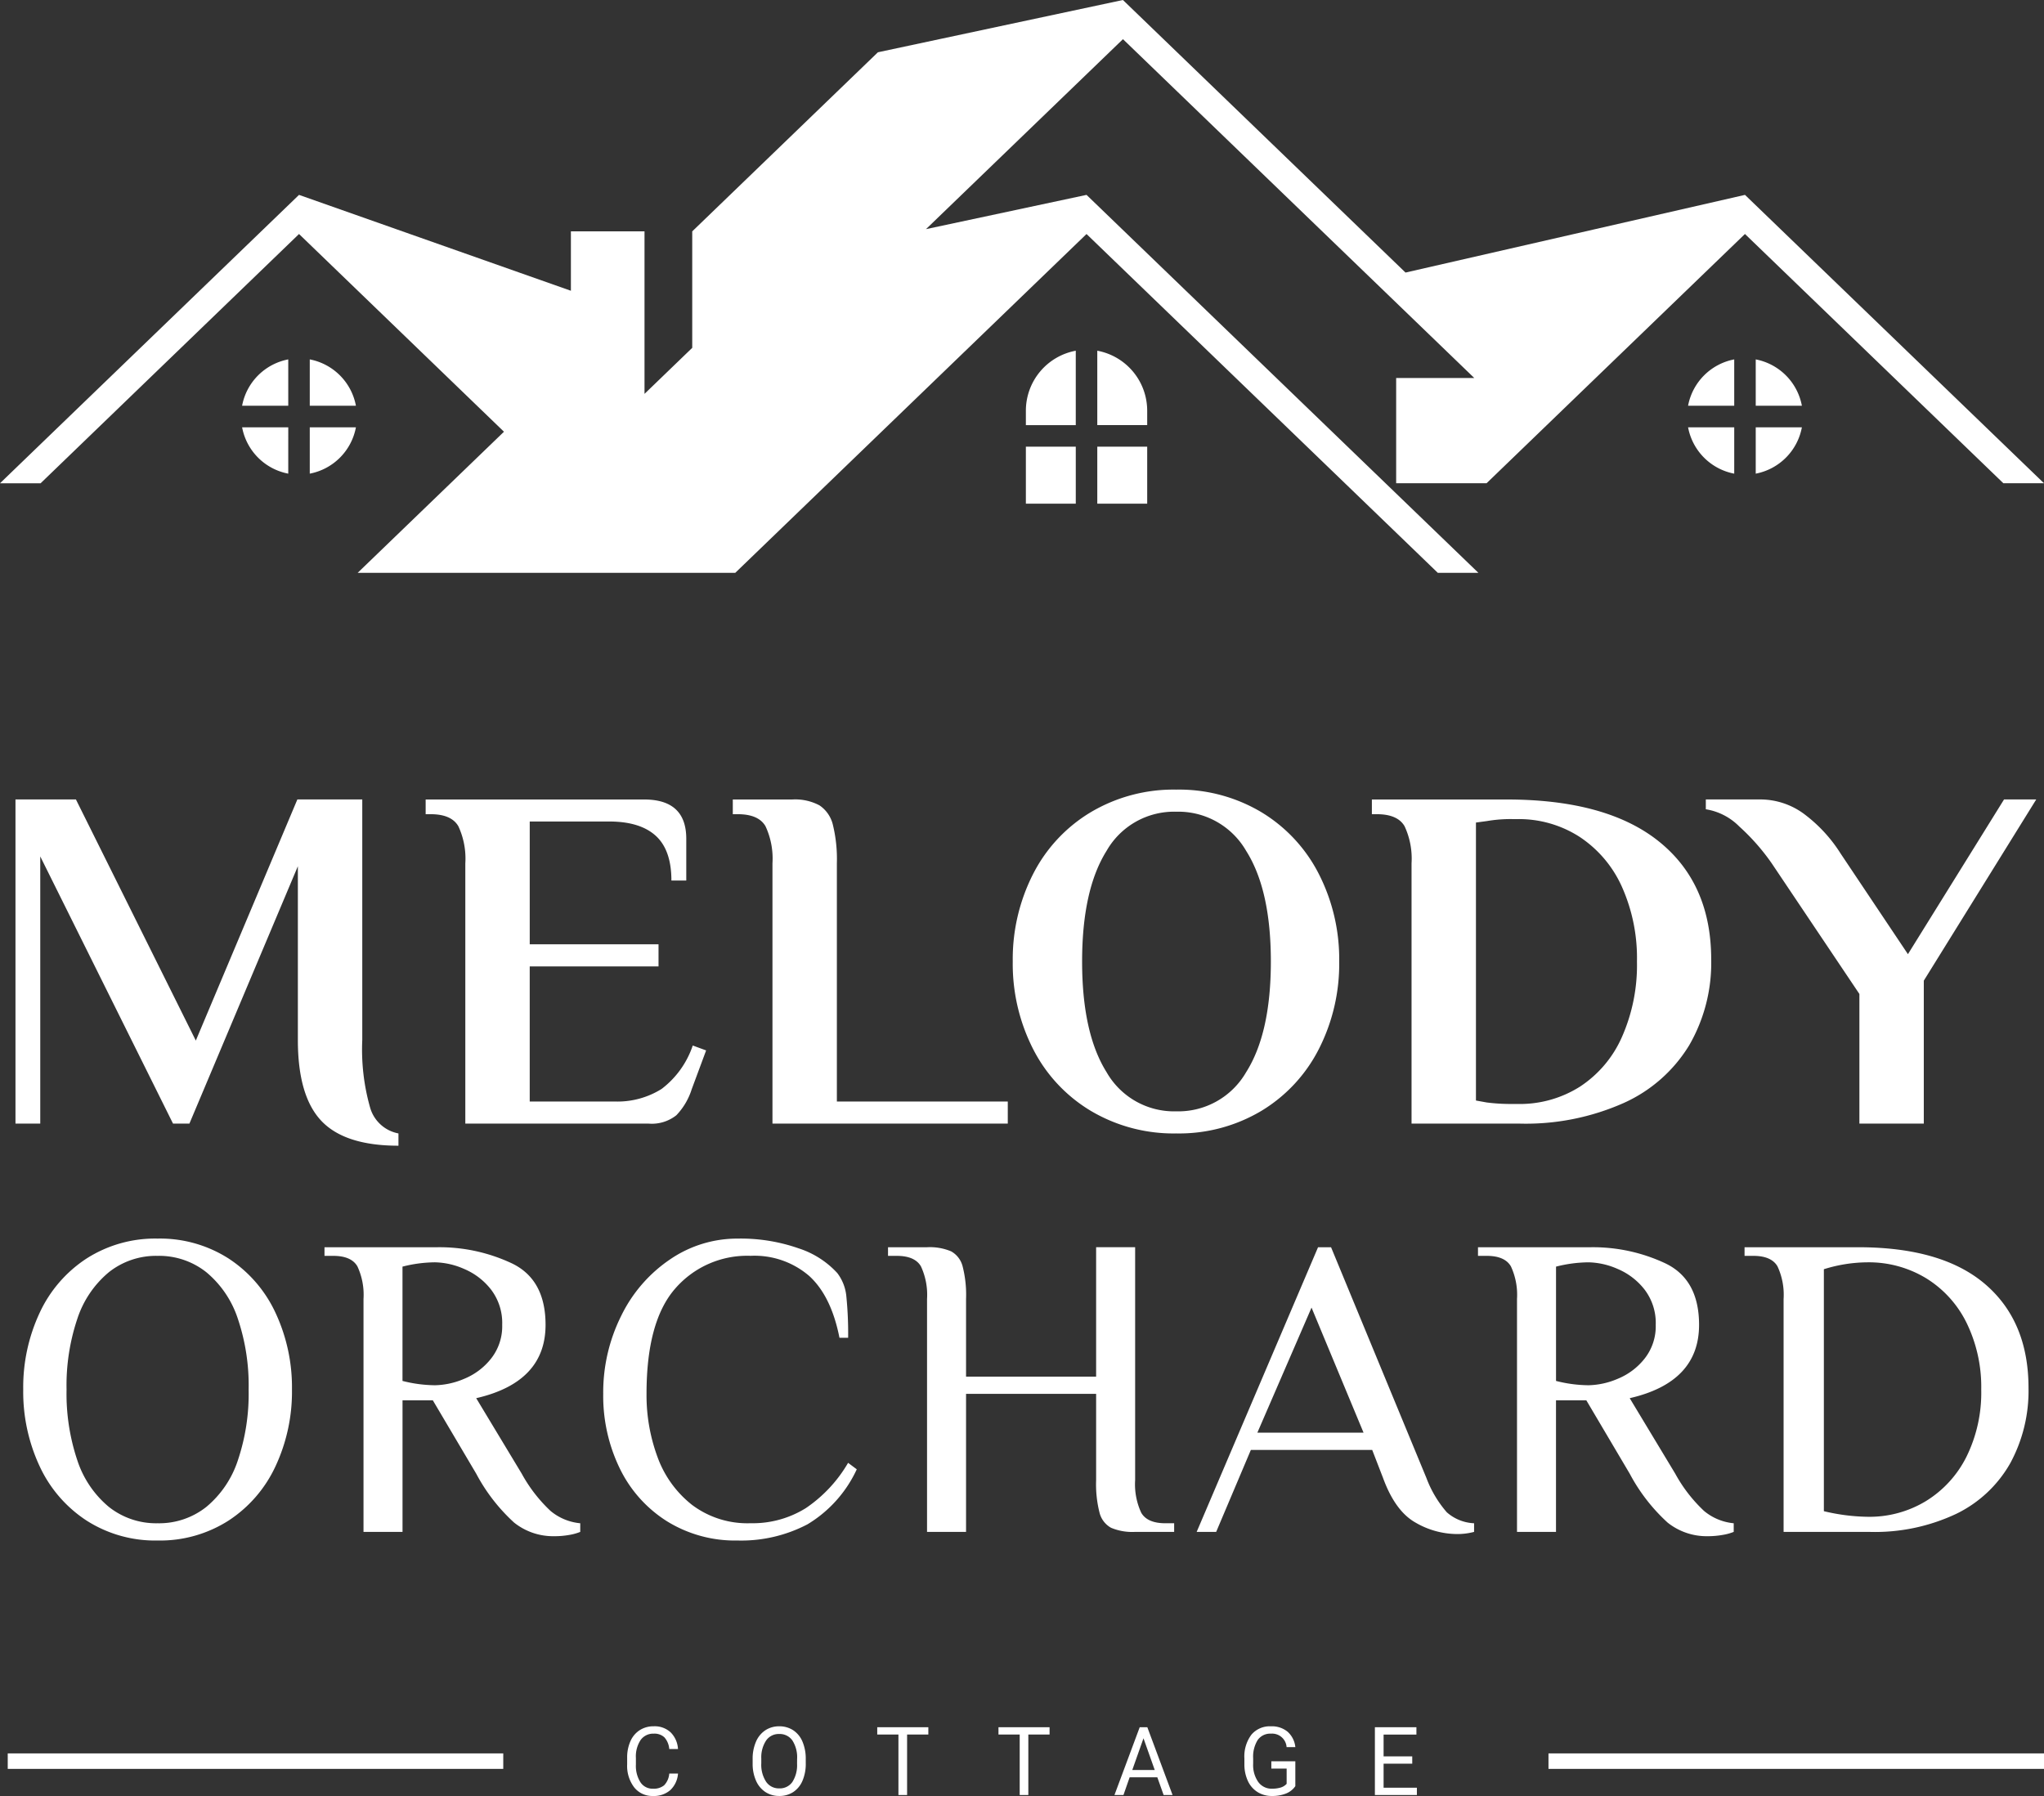 <svg xmlns="http://www.w3.org/2000/svg" xmlns:xlink="http://www.w3.org/1999/xlink" width="264" height="232" viewBox="0 0 264 232">
  <rect x="0" y="0" width="264" height="232" fill="#333333" stroke="none"/>
  <defs>
    <clipPath id="clip-path">
      <rect id="Rectangle_7" data-name="Rectangle 7" width="264" height="74" transform="translate(0 0)" fill="none"/>
    </clipPath>
  </defs>
  <g id="Logo" transform="translate(-810 -400.173)">
    <g id="Group_13" data-name="Group 13" transform="translate(0)">
      <path id="Path_39" data-name="Path 39" d="M7.268-2.548a3.256,3.256,0,0,1-1,2.145A3.221,3.221,0,0,1,4.032.352,2.975,2.975,0,0,1,1.609-.761,4.557,4.557,0,0,1,.7-3.739v-.842a5.1,5.1,0,0,1,.425-2.148,3.234,3.234,0,0,1,1.2-1.423,3.288,3.288,0,0,1,1.805-.5,3.036,3.036,0,0,1,2.18.779,3.3,3.3,0,0,1,.955,2.157H6.136A2.548,2.548,0,0,0,5.5-7.233,1.894,1.894,0,0,0,4.132-7.7a1.994,1.994,0,0,0-1.691.819,3.832,3.832,0,0,0-.612,2.33v.849a3.941,3.941,0,0,0,.58,2.27,1.86,1.86,0,0,0,1.624.843,2.127,2.127,0,0,0,1.439-.436,2.448,2.448,0,0,0,.665-1.519Zm16.5-1.318a5.543,5.543,0,0,1-.422,2.247,3.261,3.261,0,0,1-1.2,1.465,3.226,3.226,0,0,1-1.805.505A3.2,3.2,0,0,1,18.56-.157a3.336,3.336,0,0,1-1.21-1.45,5.316,5.316,0,0,1-.443-2.181v-.632a5.477,5.477,0,0,1,.428-2.232,3.327,3.327,0,0,1,1.21-1.483,3.186,3.186,0,0,1,1.791-.514,3.244,3.244,0,0,1,1.808.508,3.255,3.255,0,0,1,1.2,1.474,5.57,5.57,0,0,1,.422,2.247Zm-1.119-.566a4.005,4.005,0,0,0-.61-2.391,1.992,1.992,0,0,0-1.706-.833,1.971,1.971,0,0,0-1.679.833,3.921,3.921,0,0,0-.63,2.313v.644a4.01,4.01,0,0,0,.618,2.373,1.981,1.981,0,0,0,1.7.863,1.971,1.971,0,0,0,1.688-.815,3.987,3.987,0,0,0,.615-2.337ZM39.6-7.584H36.856V.231H35.737V-7.584H33v-.945h6.6Zm15.659,0H52.515V.231H51.4V-7.584H48.658v-.945h6.6ZM69.176-2.061H65.6L64.8.231H63.637L66.9-8.528h.985L71.145.231H69.991Zm-3.235-.945h2.9L67.388-7.1ZM87-.918a2.61,2.61,0,0,1-1.21.954,4.776,4.776,0,0,1-1.808.316,3.438,3.438,0,0,1-1.852-.5A3.318,3.318,0,0,1,80.875-1.58a5.044,5.044,0,0,1-.454-2.148v-.764a4.69,4.69,0,0,1,.9-3.068A3.1,3.1,0,0,1,83.85-8.648a3.183,3.183,0,0,1,2.151.7,3.08,3.08,0,0,1,1,1.988H85.872A1.876,1.876,0,0,0,83.856-7.7a1.973,1.973,0,0,0-1.714.816,4.063,4.063,0,0,0-.589,2.363v.716a3.8,3.8,0,0,0,.656,2.345,2.108,2.108,0,0,0,1.776.87,3.828,3.828,0,0,0,1.108-.144,1.706,1.706,0,0,0,.785-.486V-3.186H83.9V-4.13H87Zm15.1-2.9H98.4v3.1h4.3V.231H97.276V-8.528h5.363v.945H98.4v2.822h3.7Z" transform="translate(890.303 631.822)" fill="#fff"/>
      <line id="Line_1" data-name="Line 1" x2="64" transform="translate(1010 627.673)" fill="none" stroke="#fff" stroke-width="2"/>
      <line id="Line_2" data-name="Line 2" x2="64" transform="translate(811 627.673)" fill="none" stroke="#fff" stroke-width="2"/>
    </g>
    <path id="Path_37" data-name="Path 37" d="M54.2,2.48q-6.911,0-9.95-3.2T41.208-11.161V-33.622L27.2-.375H25.084L7.935-34.891V-.375h-3.2V-42.251h7.806L28.027-11.1,41.144-42.251h8.382v31.09A27.4,27.4,0,0,0,50.55-2.406,4.712,4.712,0,0,0,54.2.894ZM62.836-34a9.9,9.9,0,0,0-.9-4.79q-.9-1.554-3.583-1.554h-.64v-1.9H85.935q5.439,0,5.439,5.076v5.393h-1.92q0-3.934-2.016-5.774T81.456-39.4h-10.3v15.862H87.79v2.855H71.154V-3.23H82.1a10.743,10.743,0,0,0,6.079-1.618,11.715,11.715,0,0,0,4.031-5.615l1.728.634L92.077-4.817a8.588,8.588,0,0,1-1.984,3.363A5.1,5.1,0,0,1,86.51-.375H62.836Zm39.671,0a9.9,9.9,0,0,0-.9-4.79q-.9-1.554-3.583-1.554h-.64v-1.9h7.678a6.675,6.675,0,0,1,3.519.761,4.2,4.2,0,0,1,1.728,2.506A18.644,18.644,0,0,1,110.825-34V-3.23H132.9V-.375H102.507ZM154.656.894a20.922,20.922,0,0,1-11.038-2.919,19.746,19.746,0,0,1-7.454-7.994,24.228,24.228,0,0,1-2.623-11.294,24.228,24.228,0,0,1,2.623-11.294,19.746,19.746,0,0,1,7.454-7.994,20.922,20.922,0,0,1,11.038-2.919A20.755,20.755,0,0,1,165.661-40.6a19.814,19.814,0,0,1,7.422,7.994,24.228,24.228,0,0,1,2.623,11.294,24.228,24.228,0,0,1-2.623,11.294,19.814,19.814,0,0,1-7.422,7.994A20.755,20.755,0,0,1,154.656.894Zm0-2.855a10.11,10.11,0,0,0,9.022-5.044q3.2-5.044,3.2-14.308t-3.2-14.308a10.11,10.11,0,0,0-9.022-5.044,10.036,10.036,0,0,0-8.99,5.044Q142.5-30.577,142.5-21.313t3.167,14.308A10.036,10.036,0,0,0,154.656-1.961ZM185.049-34a9.9,9.9,0,0,0-.9-4.79q-.9-1.554-3.583-1.554h-.64v-1.9h17.4q12.925,0,19.676,5.425t6.751,15.259A21.254,21.254,0,0,1,220.914-10.5a19,19,0,0,1-8.446,7.455A31.119,31.119,0,0,1,199-.375H185.049Zm13.757,31.09a14.511,14.511,0,0,0,7.966-2.221,14.749,14.749,0,0,0,5.439-6.408,22.915,22.915,0,0,0,1.952-9.771,22.54,22.54,0,0,0-1.952-9.676,15.128,15.128,0,0,0-5.471-6.44,14.479,14.479,0,0,0-8.062-2.284h-.512a18.128,18.128,0,0,0-3.391.254l-1.408.19V-3.357l1.408.254a24.9,24.9,0,0,0,3.391.19Zm44.087-14.212L231.567-34a27.793,27.793,0,0,0-4.191-4.759,7.8,7.8,0,0,0-4.319-2.221v-1.269h6.975a9.509,9.509,0,0,1,5.919,2.03,19,19,0,0,1,4.511,4.949l8.7,13.007,12.413-19.986h4.159L251.211-18.839V-.375h-8.318Z" transform="translate(807.264 545.693)" fill="#fff"/>
    <path id="Path_38" data-name="Path 38" d="M19.932.92a16.432,16.432,0,0,1-9.154-2.563A16.8,16.8,0,0,1,4.7-8.663,22.728,22.728,0,0,1,2.576-18.58,22.728,22.728,0,0,1,4.7-28.5a16.8,16.8,0,0,1,6.075-7.02,16.432,16.432,0,0,1,9.154-2.563,16.432,16.432,0,0,1,9.154,2.563,16.8,16.8,0,0,1,6.075,7.02,22.728,22.728,0,0,1,2.128,9.917,22.728,22.728,0,0,1-2.128,9.917,16.8,16.8,0,0,1-6.075,7.02A16.432,16.432,0,0,1,19.932.92Zm0-2.229a9.807,9.807,0,0,0,6.3-2.117A13.131,13.131,0,0,0,30.29-9.415a26.983,26.983,0,0,0,1.4-9.165,26.983,26.983,0,0,0-1.4-9.165,13.131,13.131,0,0,0-4.059-5.989,9.807,9.807,0,0,0-6.3-2.117,9.807,9.807,0,0,0-6.3,2.117,13.131,13.131,0,0,0-4.059,5.989,26.983,26.983,0,0,0-1.4,9.165,26.983,26.983,0,0,0,1.4,9.165,13.131,13.131,0,0,0,4.059,5.989A9.807,9.807,0,0,0,19.932-1.309ZM71.161.363a8.086,8.086,0,0,1-5.179-1.755,23.343,23.343,0,0,1-4.9-6.324l-5.6-9.471H51.565V-.194H46.526V-30.28a8.724,8.724,0,0,0-.784-4.206q-.784-1.365-3.135-1.365h-1.12v-1.114H56.044A21.972,21.972,0,0,1,65.7-34.876q4.339,2.089,4.339,7.939,0,7.41-8.958,9.471l5.879,9.75A19.264,19.264,0,0,0,70.685-2.9,7,7,0,0,0,74.52-1.309V-.194A6.567,6.567,0,0,1,73.093.2,10.835,10.835,0,0,1,71.161.363Zm-15.4-19.5a10.049,10.049,0,0,0,3.779-.836,8.528,8.528,0,0,0,3.471-2.619,6.733,6.733,0,0,0,1.428-4.346,7.107,7.107,0,0,0-1.428-4.541,8.665,8.665,0,0,0-3.471-2.674,9.775,9.775,0,0,0-3.779-.864,17.439,17.439,0,0,0-4.2.557v14.764A17.439,17.439,0,0,0,55.764-19.137ZM94.844.92A16.7,16.7,0,0,1,85.69-1.587a16.605,16.605,0,0,1-6.075-6.825,21.447,21.447,0,0,1-2.128-9.611,22.141,22.141,0,0,1,2.324-10.084,18.631,18.631,0,0,1,6.327-7.3,15.361,15.361,0,0,1,8.706-2.674,22.612,22.612,0,0,1,7.866,1.254,11.6,11.6,0,0,1,5.011,3.2,5.868,5.868,0,0,1,1.176,3.092,48.037,48.037,0,0,1,.224,5.265H108q-1.064-5.4-3.919-7.995a10.816,10.816,0,0,0-7.558-2.591,12.3,12.3,0,0,0-9.742,4.234q-3.7,4.234-3.7,13.594a23.038,23.038,0,0,0,1.428,8.19,13.839,13.839,0,0,0,4.451,6.156,11.884,11.884,0,0,0,7.558,2.368,12.967,12.967,0,0,0,7.138-1.95,17.932,17.932,0,0,0,5.459-5.85l1.12.836a16.228,16.228,0,0,1-6.355,7.1A18.42,18.42,0,0,1,94.844.92Zm24.467-31.2a8.724,8.724,0,0,0-.784-4.206q-.784-1.365-3.135-1.365h-1.12v-1.114h5.039a7.075,7.075,0,0,1,3.107.529,3.081,3.081,0,0,1,1.484,1.922,14.836,14.836,0,0,1,.448,4.234v10.029h16.8V-36.966h5.039V-6.88a8.724,8.724,0,0,0,.784,4.206q.784,1.365,3.135,1.365h1.12V-.194h-5.039a7.076,7.076,0,0,1-3.107-.529,3.081,3.081,0,0,1-1.484-1.922,14.837,14.837,0,0,1-.448-4.234V-18.023h-16.8V-.194h-5.039ZM187.728.084a10.767,10.767,0,0,1-5.319-1.476q-2.631-1.476-4.2-5.766l-1.4-3.621H161.134L156.655-.194h-2.519l15.677-36.771h1.68L183.809-7.159a14.49,14.49,0,0,0,2.631,4.429,5.681,5.681,0,0,0,3.527,1.421V-.194A8.4,8.4,0,0,1,187.728.084ZM161.974-13.009h13.717l-6.719-16.157ZM220.145.363a8.086,8.086,0,0,1-5.179-1.755,23.343,23.343,0,0,1-4.9-6.324l-5.6-9.471h-3.919V-.194H195.51V-30.28a8.725,8.725,0,0,0-.784-4.206q-.784-1.365-3.135-1.365h-1.12v-1.114h14.557a21.972,21.972,0,0,1,9.658,2.089q4.339,2.089,4.339,7.939,0,7.41-8.958,9.471l5.879,9.75A19.264,19.264,0,0,0,219.669-2.9,7,7,0,0,0,223.5-1.309V-.194a6.568,6.568,0,0,1-1.428.39A10.835,10.835,0,0,1,220.145.363Zm-15.4-19.5a10.049,10.049,0,0,0,3.779-.836A8.528,8.528,0,0,0,212-22.591a6.733,6.733,0,0,0,1.428-4.346A7.107,7.107,0,0,0,212-31.478a8.665,8.665,0,0,0-3.471-2.674,9.775,9.775,0,0,0-3.779-.864,17.439,17.439,0,0,0-4.2.557v14.764A17.439,17.439,0,0,0,204.748-19.137ZM229.943-30.28a8.725,8.725,0,0,0-.784-4.206q-.784-1.365-3.135-1.365H224.9v-1.114h14.669q10.862,0,16.432,4.791T261.576-18.8a19.589,19.589,0,0,1-2.352,9.722,16.055,16.055,0,0,1-6.97,6.546,24.623,24.623,0,0,1-11.226,2.34H229.943ZM240.86-2.144a14.06,14.06,0,0,0,7.474-2.034,14.1,14.1,0,0,0,5.235-5.739,18.713,18.713,0,0,0,1.9-8.664,18.86,18.86,0,0,0-1.876-8.58,14,14,0,0,0-5.235-5.794,14.263,14.263,0,0,0-7.614-2.061,19.1,19.1,0,0,0-5.6.891V-2.869A25.566,25.566,0,0,0,240.86-2.144Z" transform="translate(810.424 598.253)" fill="#fff"/>
    <g id="Group_11" data-name="Group 11" transform="translate(634.483 351.173)">
      <g id="Group_10" data-name="Group 10" transform="translate(175.517 49)" clip-path="url(#clip-path)">
        <path id="Path_36" data-name="Path 36" d="M46.192,74h48.77l3.262-3.147,14.227-13.724,27.883-26.9,24.373,23.512,17.736,17.109L185.707,74h5.244l-3.262-3.147L140.335,25.174,119.6,29.6l25.44-24.541,45.373,43.767H180.326v13.6H192l33.376-32.2,33.376,32.2H264L225.379,25.174,181.534,35.208,145.035,0,113.389,6.754,89.408,29.887V44.933l-6.164,5.946V29.887H73.737V37.56L38.621,25.174,0,62.428H5.244l33.377-32.2L65.093,55.769,49.455,70.853ZM132.5,65.061h6.446V57.7H132.5Zm9.224,0h6.446V57.7h-6.446Zm6.446-10.146V53.046a7.888,7.888,0,0,0-6.446-7.742v9.61Zm-9.225-9.61a7.887,7.887,0,0,0-6.445,7.742v1.869h6.445Zm87.823,1.122a7.5,7.5,0,0,1,5.961,5.985h-5.961Zm5.961,8.774a7.5,7.5,0,0,1-5.961,5.985V55.2Zm-8.739,5.985A7.5,7.5,0,0,1,218.03,55.2h5.961Zm-5.961-8.774a7.5,7.5,0,0,1,5.961-5.985v5.985ZM40.009,46.426a7.5,7.5,0,0,1,5.961,5.985H40.009ZM45.97,55.2a7.5,7.5,0,0,1-5.961,5.985V55.2Zm-8.739,5.985A7.5,7.5,0,0,1,31.271,55.2h5.961Zm-5.961-8.774a7.5,7.5,0,0,1,5.961-5.985v5.985Z" transform="translate(0 0)" fill="#fff" fill-rule="evenodd"/>
      </g>
    </g>
  </g>
</svg>
